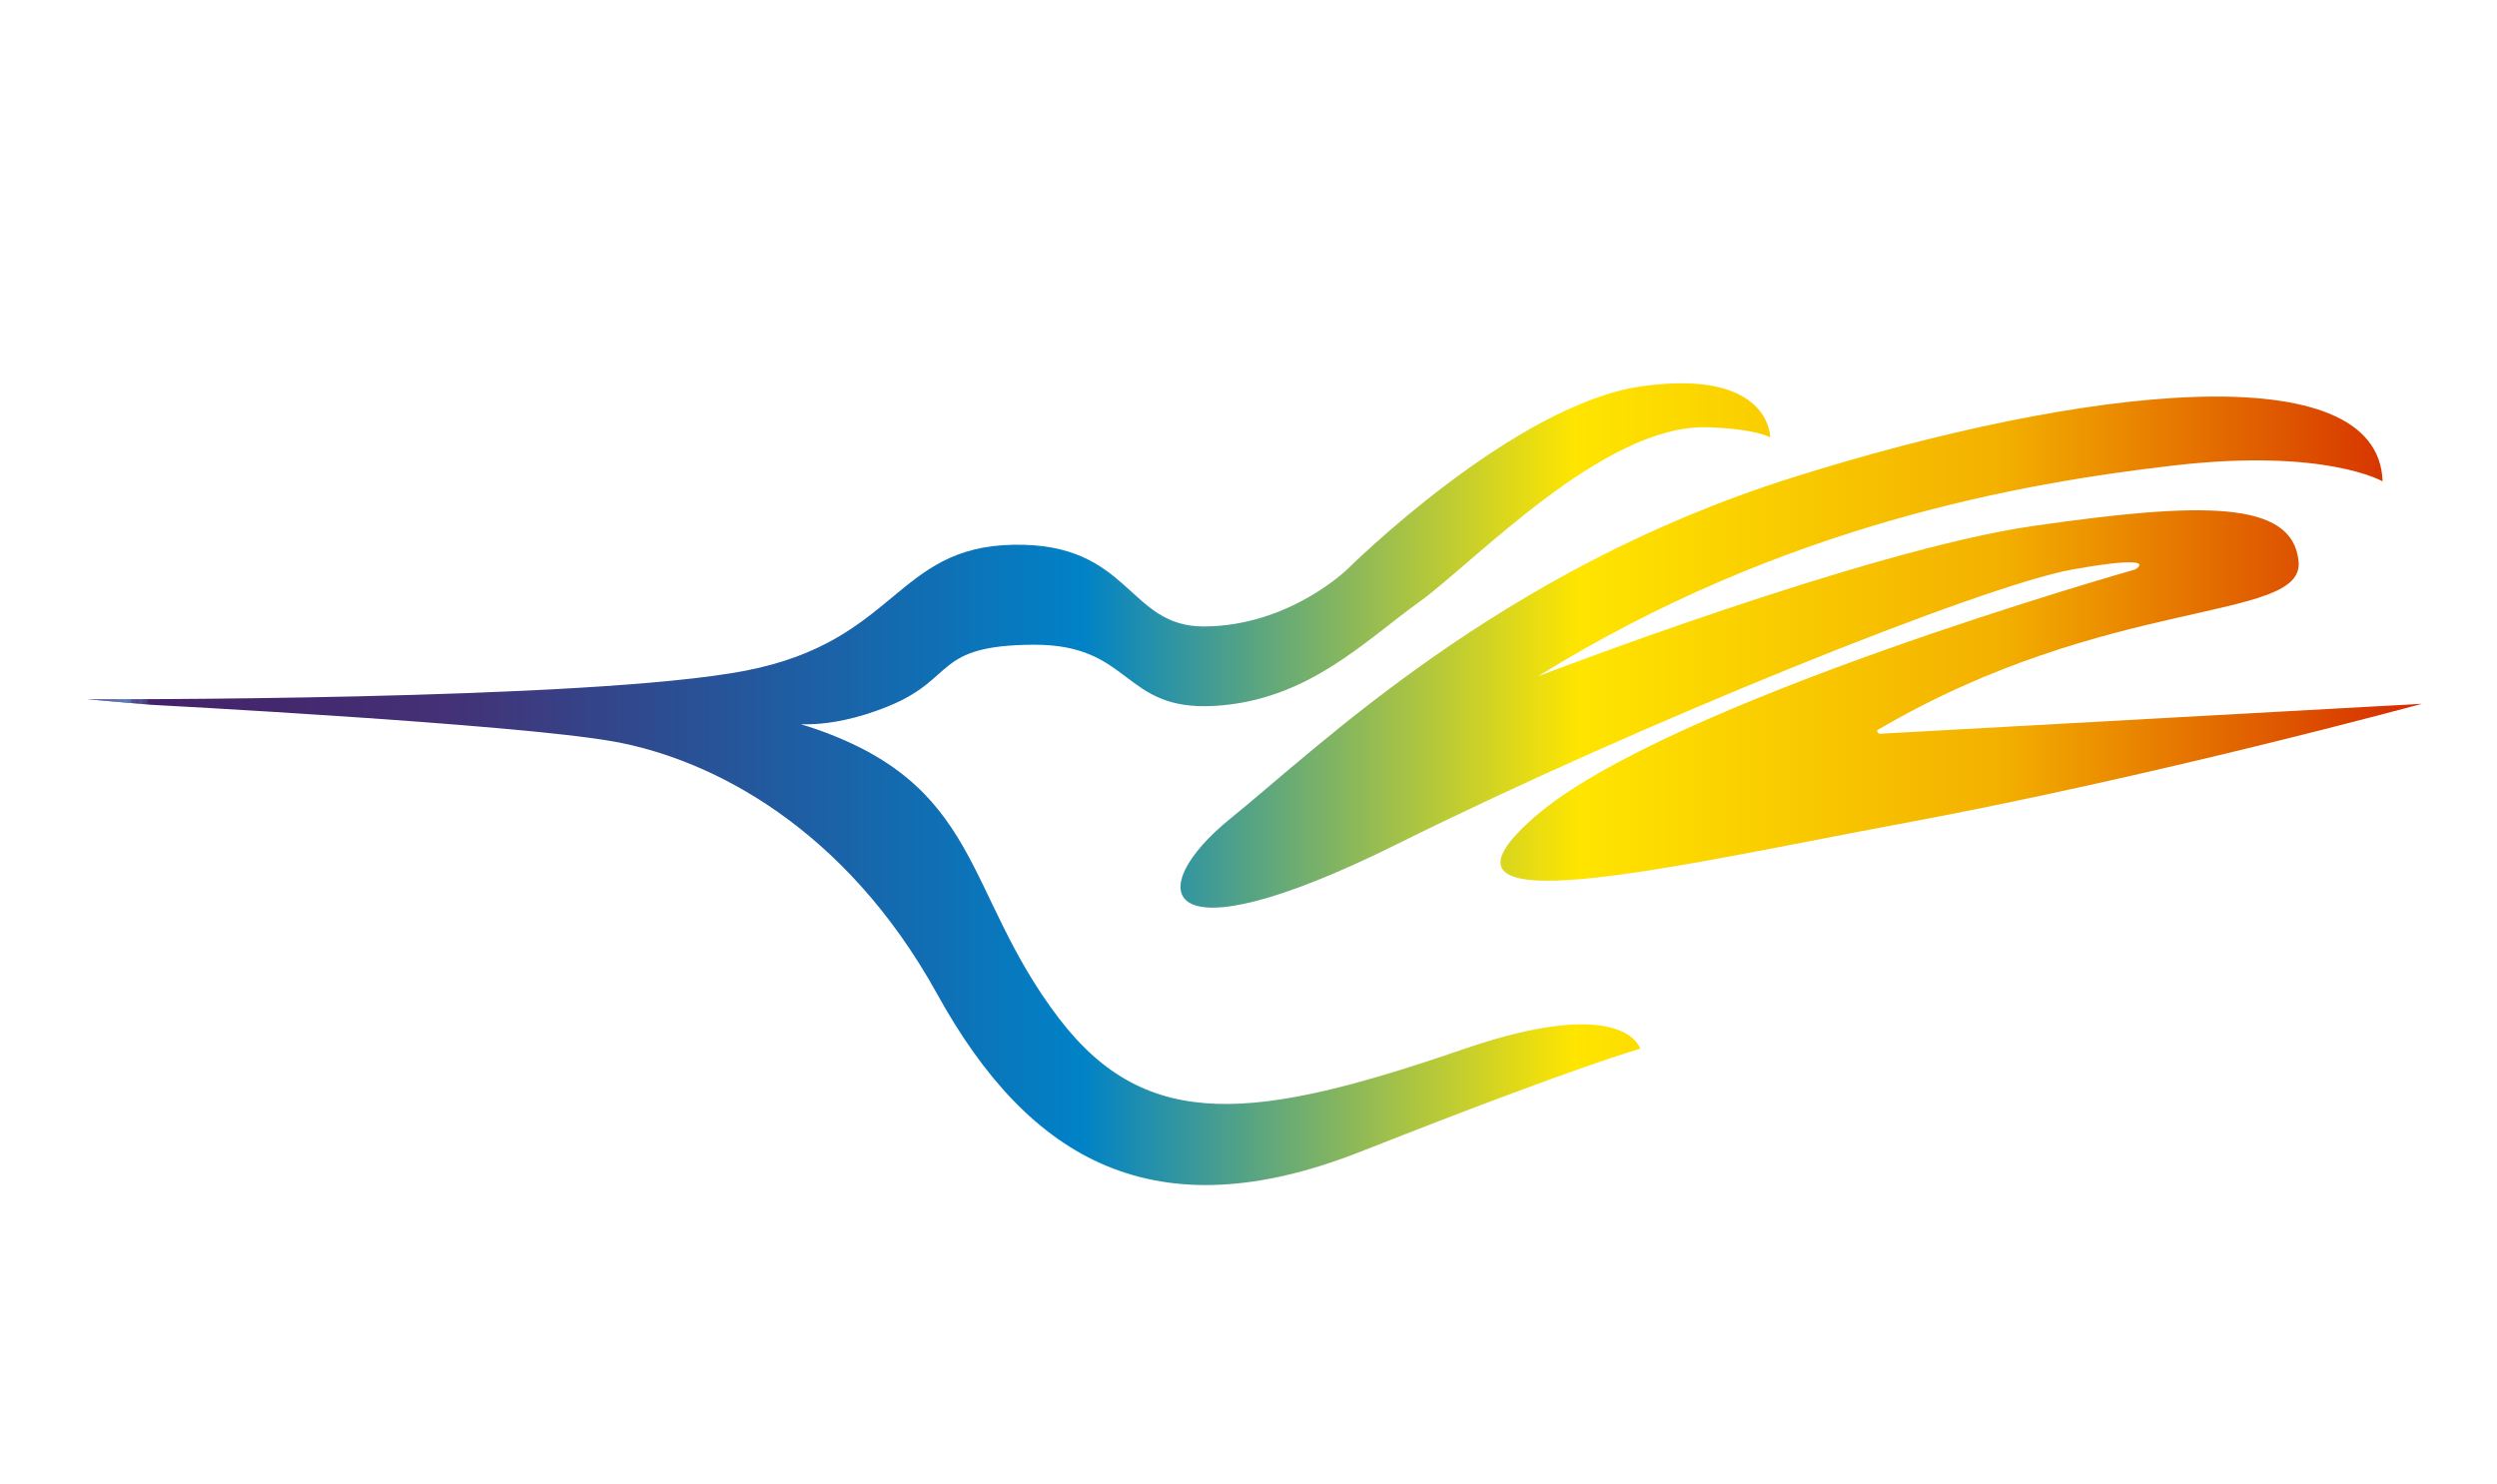 <svg id="Capa_1" data-name="Capa 1" xmlns="http://www.w3.org/2000/svg" xmlns:xlink="http://www.w3.org/1999/xlink" viewBox="0 0 341.58 203.09"><defs><style>.cls-1{fill:none;}.cls-2{clip-path:url(#clip-path);}.cls-3{fill:url(#Degradado_sin_nombre_2);}.cls-4{clip-path:url(#clip-path-2);}.cls-5{fill:url(#Degradado_sin_nombre_2-2);}.cls-6{fill:#6caad8;opacity:0.11;}</style><clipPath id="clip-path" transform="translate(-531.69 -265.78)"><path id="SVGID" class="cls-1" d="M857.62,331.64s-7.83-4.57-28.51-2.18-53.53,8.05-87,28.84c0,0,44.94-17.3,67.79-20.57s35.47-3.59,36.23,4.9c.75,8.32-26.08,4.52-57.55,23-.25.15,0,.56.29.54l74.13-4.1s-36.67,10-71.38,16.43c-30.66,5.69-68,14.69-49.94-1s82.11-33.81,82.11-33.81,3.85-2.21-8.56,0-59.41,21.18-92.49,37.61S688,387.46,700,377.78s36.78-34,76.82-46.64S857.08,314.13,857.62,331.64Z"/></clipPath><linearGradient id="Degradado_sin_nombre_2" x1="541.97" y1="400.49" x2="863.18" y2="400.49" gradientTransform="matrix(1, 0, 0, -1, -531.69, 504.22)" gradientUnits="userSpaceOnUse"><stop offset="0" stop-color="#441d65"/><stop offset="0.16" stop-color="#443176"/><stop offset="0.43" stop-color="#0082c7"/><stop offset="0.64" stop-color="#ffe500"/><stop offset="0.82" stop-color="#f3b000"/><stop offset="1" stop-color="#d42900"/></linearGradient><clipPath id="clip-path-2" transform="translate(-531.69 -265.78)"><path class="cls-1" d="M552.41,362.21s49.62,2.61,63.11,5,31.77,11.75,44.39,34.6,29.84,32.6,57.89,21.54c30.64-12.08,38.27-14.08,38.27-14.08s-2-7.57-24.21.06c-28.25,9.72-43.21,11.6-55.28-4.18-13.27-17.36-10.34-32.15-34.41-40-3-.89,1.93,1,11.15-2.79s6.07-8.28,19.7-8.37,12.07,9.1,24.8,8.37,20.5-8.83,28-14.21S751,323.9,765.16,324.23c6.77.21,8.69,1.39,8.69,1.39s.08-9.43-17.5-7S716,343.66,716,343.66s-7.92,7.77-19.59,7.83c-10.55.05-10-11.48-26.12-11.18s-15.89,13.19-36.56,17.22c-21.34,4.16-90.09,3.92-90.09,3.92Z"/></clipPath><linearGradient id="Degradado_sin_nombre_2-2" x1="541.57" y1="403.31" x2="862.78" y2="403.31" xlink:href="#Degradado_sin_nombre_2"/></defs><title>colibri2</title><g class="cls-2"><rect class="cls-3" x="10.28" y="14.94" width="321.21" height="177.58"/></g><g class="cls-4"><rect class="cls-5" x="9.88" y="12.11" width="321.21" height="177.58"/><path class="cls-6" d="M551.61,287.47c16.62-.1,33.25,0,49.87,0q55.21-.08,110.43,0c53.5,0,107-.12,160.51.05l-4.67-3.71c-5.53,5.24-8.18,12.82-9.77,20.07-1.94,8.84-2.37,18.19-2.78,27.21-.52,11.33-.7,22.68-.84,34-.26,21.56-.43,43.12-.36,64.68,0,11.56.08,23.13-.05,34.69l2.89-4a23.68,23.68,0,0,0-4.25-3.9,35.17,35.17,0,0,0-5.59-3.61,39.6,39.6,0,0,0-5.55-1.91c-6.65-2-13.79-2.61-20.69-3.1-14.63-1-29.29-1.26-44-1.47-21.24-.29-42.48-.33-63.71-.38-59.9-.14-119.8,0-179.7-.15l3.41,3.07a31.69,31.69,0,0,0,7.52-8.69,30.65,30.65,0,0,0,3-8.36,113.86,113.86,0,0,0,2.75-20.36c.83-11.93,1.1-23.88,1.28-35.83.35-22.94.45-45.89.47-68.83,0-12.55-.1-25.1,0-37.64,0-.91-1.44.95-1.34.84q-.92,1.1-1.78,2.25a4,4,0,0,0-.78,1.28,46.06,46.06,0,0,0-.12,5.18c0,5.11-.08,10.23-.11,15.34-.05,7.64.17,15.27.14,22.9q0,13.44-.09,26.88c-.06,18.72-.06,37.44-.39,56.15-.13,7.76-.36,15.59-.93,23.33q-.44,4.75-1,9.48-.68,3.61-1.64,7.15l1.26-2.79a27.51,27.51,0,0,1-4.06,5.13,13.29,13.29,0,0,1-7.59,3.52c-.7.16.41,1,.53,1.14.54.5,1.84,2,2.67,2,13.23.12,26.45,0,39.68.05q48.29.14,96.59.11c34.23,0,68.45,0,102.68.2,13.88.08,27.78.11,41.65.71,5.86.26,11.68.45,17.5,1.12l4.52.54q4,.83,8,2l-2.3-.92a26.07,26.07,0,0,1,5.42,4,12.87,12.87,0,0,1,3.6,7.66c.17.76,1.09-.68,1.12-.72.57-.77,1.76-2.07,1.84-3.08.13-1.74.08-3.49.08-5.23,0-5.12.06-10.24.09-15.36,0-7.63-.13-15.25-.1-22.87q0-11.7.08-23.4c.06-17.68.11-35.36.4-53,.13-8.23.44-16.44.88-24.66a110.31,110.31,0,0,1,1.47-14.71q.75-3.7,1.83-7.31l-.76,2.17a15.62,15.62,0,0,1,5.92-7,14.68,14.68,0,0,1,5.85-1.8c.2,0-1.49-1.57-1.66-1.7q-.84-.66-1.72-1.27a3.94,3.94,0,0,0-1.29-.74c-4.88-.06-9.75-.14-14.63-.18-11.81-.1-23.63.11-35.44.09q-55.11-.14-110.22-.08-53.46,0-106.92.09c-6.74,0-13.47-.15-20.22-.13-5.48,0-11,.1-16.45.1s-10.89-.13-16.33-.2c-.86,0,.7,1.39.67,1.36q1,1,2,1.87A3.65,3.65,0,0,0,551.61,287.47Z" transform="translate(-531.69 -265.78)"/><path class="cls-6" d="M552.1,291.5c16.67-.29,33.36-.15,50-.15h271l-2.25-2.87a51.28,51.28,0,0,0-8.8,6.83L859.42,298a3.67,3.67,0,0,0-.73,2.76c-.9,3.87-1.76,7.78-2.39,11.71a223.17,223.17,0,0,0-2.14,25.89c-.49,11.46-.68,22.93-.82,34.39-.39,32-.29,64-.39,95.94l2-2.42c-1.3-1.73-2.49-3.53-3.79-5.26a32,32,0,0,0-3.62-4.25,7.85,7.85,0,0,0-7-3.74c-3-.57-6.46-1.11-9.5-1.61a164.52,164.52,0,0,0-17.76-1.75c-16.83-1-33.72-1.08-50.58-1.25-20.13-.2-40.27-.26-60.41-.3Q617.14,448,532,448.07l.5,1c1.66-.76,3.36-1.5,5-2.37a35.54,35.54,0,0,0,5.78-4.28c1.49-1.27,2.63-1.77,3.2-3.17l.84-3.6.69-4.18c.88-5.07,1.78-9.87,2.19-15,.32-4,.54-7.94.73-11.92.48-10.19.69-20.39.85-30.58.53-34.35.4-68.7.49-103.06,0-.71-1.26,0-1.26.45,0,24.81,0,49.62-.16,74.42-.11,20.64-.23,41.3-1.1,61.92a154,154,0,0,1-2.15,21.57q-.43,2.14-.73,4.3a7.37,7.37,0,0,1-2.2,5.16A8.11,8.11,0,0,1,541.3,443a23.88,23.88,0,0,1-9.27,5c-.72.17-.15,1,.36,1q77.89,0,155.78.06c35.89,0,71.8-.11,107.68.83,12.58.33,25.3.53,37.71,2.74q5.08.89,10.13,1.91a24.44,24.44,0,0,1,4.26,4.08,21.26,21.26,0,0,1,3.11,4.12,13.77,13.77,0,0,1,1.88,5.91c.14.73,2.09-1.67,2.1-2.25,0-26,0-52,.16-78,.1-18.49.19-37,.87-55.48a195.52,195.52,0,0,1,2-24.37,16.4,16.4,0,0,1,2.22-6.85,8.21,8.21,0,0,1,4.41-6.65,8.6,8.6,0,0,1,3.93-2.64,10.89,10.89,0,0,1,4.44-1.16c.78-.15-1.43-2.91-2.05-2.91H603.69c-17.78,0-35.6-.33-53.37.27C549.57,288.74,551.46,291.51,552.1,291.5Z" transform="translate(-531.69 -265.78)"/><path class="cls-6" d="M549.37,284.84c53.46.38,106.93.12,160.4.12s107-.22,160.5.07l-10.63-7.93,1.72,6.51-.92-4.34.44,8.12-.08-6.13c-.9,9.74-2.41,19.41-3.33,29.15-.56,6-.92,11.94-1.23,17.92-1,19.72-.92,39.54-1,59.28-.1,16.9,0,33.8-.09,50.69,0,7.9-.15,15.8-.06,23.7l8.58-10.06L850.88,453l8.34.37c-10.49-1.47-20.94-3.36-31.49-4.37-14-1.34-28-1.65-42.06-1.88-35.24-.59-70.49-.54-105.74-.59-48.69-.06-97.39.12-146.08-.11l10.93,9.95-1.36-13.77,0,9.07c1-10.3,3-20.49,4-30.78.61-6,1-12,1.26-18,1-19.73.95-39.54,1.07-59.29.1-16.89.07-33.78.11-50.67,0-7.91.17-15.83,0-23.74a2.62,2.62,0,0,0-1.19,1.09q-1.87,2.33-3.65,4.73t-3.52,4.83a2.62,2.62,0,0,0-.71,1.45,27.26,27.26,0,0,0-.26,5.28c-.05,5.11-.18,10.22-.21,15.33,0,7.67.41,15.32.37,23q-.09,15.24-.1,30.48,0,14.37,0,28.74c0,9.17.15,18.35-.05,27.51-.09,4.07-.37,8.12-.38,12.19,0,3.78,0,7.55,0,11.33,0,2.4-.23,5,0,7.39a85.6,85.6,0,0,0,1.89,8.74l2.27-12.66a9,9,0,0,1-5,6.2,20.58,20.58,0,0,1-5.5,1.59,2.52,2.52,0,0,0,.95,1.26q2.1,2,4.27,4t4.37,3.87a2.52,2.52,0,0,0,1.35.82c4.11.13,8.22.3,12.33.37,9.12.16,18.22-.34,27.34-.26,32.17.28,64.34.25,96.5.27q51.47,0,102.95-.05l20.62,0q5.66-.08,11.31,0,5.12,0,10.23.36c6.12.15,12.28,0,18.4,0l5.21,0q4.54-1.13,9.1-2.16L846.95,452q5.33,1.57,6.86,6.08A15.71,15.71,0,0,1,855,462a2.07,2.07,0,0,0,1.13-.86q1.77-1.93,3.45-3.92t3.33-4a2.07,2.07,0,0,0,.67-1.25,27,27,0,0,0,.25-5.23c.05-5.1.18-10.2.21-15.29,0-7.69-.42-15.36-.37-23.06q.09-15.23.11-30.46,0-14.38,0-28.75c0-9.18-.15-18.37.08-27.54.1-4.06.4-8.11.41-12.18,0-3.81,0-7.62,0-11.43a72.05,72.05,0,0,0-.11-7.55,5.84,5.84,0,0,0-.64-2.57q-.85-3.12-1.6-6.26l-1.8,11a9,9,0,0,1,4.82-5.95,20.05,20.05,0,0,1,5.29-1.63,2.09,2.09,0,0,0-.94-1.07q-2-1.64-4.15-3.2t-4.25-3.07a2.09,2.09,0,0,0-1.29-.59c-4.85-.14-9.7-.33-14.55-.38-5.25,0-10.48.05-15.73.23-6.59.22-13.19,0-19.78,0-36.72-.21-73.45-.2-110.17-.19-35.66,0-71.33.22-107,.24-6.72,0-13.41-.36-20.13-.31-5.49,0-11,.23-16.47.17s-10.82-.51-16.21-.78a2,2,0,0,0,.82,1.14q1.86,1.81,3.8,3.53t3.91,3.41A2,2,0,0,0,549.37,284.84Z" transform="translate(-531.69 -265.78)"/><path class="cls-6" d="M549.59,286.87c106.94.51,213.89-.38,320.83.15l-8.14-7.14a10.93,10.93,0,0,0-.24,1.55,130.07,130.07,0,0,1-3,15.07,133.81,133.81,0,0,0-3.26,21.79c-1.54,20.21-1.62,40.52-1.78,60.78-.15,18.7-.28,37.4-.19,56.09.05,9.67-.12,19.34-.05,29l7.13-9.38a20.89,20.89,0,0,0-3.05-.31c-8.47-.76-16.84-2.68-25.27-3.88-5.91-.84-11.87-1.14-17.82-1.49-7.19-.42-14.38-.64-21.58-.8-34.77-.78-69.57-.65-104.35-.7-51.89-.07-103.79.14-155.68-.13l8.53,6.19c.18-.76.26-1.53.37-2.3.76-5,2-10.09,2.88-15.09a186.93,186.93,0,0,0,2.69-19.87c1.45-19,1.53-38.08,1.69-57.12q.39-44.33.27-88.67a1.29,1.29,0,0,0-.87.65q-.9,1.06-1.74,2.17-1.07,1.36-2.1,2.76a10.14,10.14,0,0,0-1.31,2,17.35,17.35,0,0,0-.21,3c0,4.38-.12,8.75-.18,13.13,0,3.22-.11,6.44-.07,9.66,0,3.95.33,7.89.39,11.84.13,9.83-.1,19.69-.13,29.52-.06,18.81-.06,37.63-.19,56.44-.06,8.06-.55,16.11-.76,24.17-.09,3.45-.35,6.89-.61,10.33-.28,3.6-.06,7.22,0,10.83l1.94-7.62c-1,2.19-1.87,4.16-3.94,5.59s-4.19,1.84-6.63,2.33a1.42,1.42,0,0,0,.72.89q1.63,1.3,3.33,2.51c1,.73,3.07,2.76,4.49,2.79l10.57.27c9.71.25,19.4-.24,29.11-.17,30.59.22,61.19.21,91.78.23q51.67,0,103.34,0c15.32,0,30.65-.1,46,.52,6,.24,12,.2,18,.6l5,.34q4.39-.27,8.79-.39l-8.58-1.74c2.31,1,4.32,1.81,5.8,4s1.84,4.3,2.33,6.78a1.7,1.7,0,0,0,1-.8q1.05-1.26,2-2.57,1.26-1.62,2.48-3.27a14.13,14.13,0,0,0,1.58-2.37,15.77,15.77,0,0,0,.26-3.1c0-4.38.13-8.76.19-13.14,0-3.22.11-6.44.07-9.66,0-3.94-.35-7.88-.41-11.83-.14-9.83.11-19.69.13-29.52.05-18.86,0-37.72.15-56.58,0-8.05.53-16.08.69-24.14.07-3.38.3-6.75.54-10.12.25-3.59,0-7.18,0-10.77l-2.63,8.84q1.71-5.5,6.4-7a13.93,13.93,0,0,1,4.17-1.14,1.48,1.48,0,0,0-.66-1q-1.55-1.48-3.16-2.88t-3.27-2.76a1.48,1.48,0,0,0-1-.52c-4.83-.13-9.65-.3-14.48-.35-5.26-.06-10.5,0-15.76.2-6.59.21-13.19,0-19.78,0-36.71-.19-73.43-.18-110.14-.18-35.68,0-71.35.14-107,.21-6.7,0-13.38-.33-20.08-.29-5.5,0-11,.21-16.52.18-5.35,0-10.71-.43-16.05-.68a1.44,1.44,0,0,0,.53,1q1.34,1.62,2.76,3.18t2.88,3.07A1.44,1.44,0,0,0,549.59,286.87Z" transform="translate(-531.69 -265.78)"/><path class="cls-6" d="M552.28,287c16.57-.24,33.15-.07,49.72-.1q55.22-.09,110.45,0c53.49,0,107-.09,160.48,0l-3.33-2.38a50.57,50.57,0,0,0-3.91,3.4,24.2,24.2,0,0,0-2.19,2.26,42.12,42.12,0,0,0-3.45,4.14,29.4,29.4,0,0,0-1.45,4.91,102,102,0,0,0-2.27,11.59,250.85,250.85,0,0,0-1.87,26.46c-.42,11.55-.58,23.11-.7,34.67-.31,30.77-.25,61.54-.33,92.31l2.08-2a54.4,54.4,0,0,0-6.31-8.19c-1.11-1.18-2.14-2.69-3.69-3.27a56.23,56.23,0,0,0-8.79-2.17,131.23,131.23,0,0,0-16.26-2.08c-14.61-1-29.26-1.28-43.91-1.49-21.23-.3-42.47-.34-63.71-.39-59.89-.14-119.79,0-179.68-.15l3.08,3a31.82,31.82,0,0,0,6.48-6.21,12.55,12.55,0,0,0,2.62-3.88c.63-1.59,1.16-3.25,1.67-4.88,2.51-8.12,3-16.85,3.54-25.27.82-12.13,1-24.31,1.15-36.46.49-34.32.17-68.64.46-103,0-.9-1.35.92-1.25.8q-.82,1-1.59,2.14a3.48,3.48,0,0,0-.68,1.22c-.1,1.79-.07,3.58-.08,5.37,0,5.11-.07,10.22-.1,15.34,0,7.64.16,15.27.13,22.91q0,11.69-.08,23.38c-.06,17.66-.09,35.32-.35,53-.12,8.18-.43,16.34-.84,24.51a108,108,0,0,1-3.14,22l1.06-2.65a23.18,23.18,0,0,1-6.69,7,14.11,14.11,0,0,1-5.39,1.72c-.67.14.3,1,.44,1.1.48.48,1.67,1.92,2.44,1.93,13.22.11,26.44,0,39.66,0q48.28.13,96.56.1c34.22,0,68.44,0,102.66.21,13.85.09,27.72.11,41.56.7,5.81.25,11.57.45,17.35,1.19,4,.52,8,1.1,12,1.88l-1.4-.51a37,37,0,0,1,5.38,5.25,13.92,13.92,0,0,1,3.63,7.85c.18.8,2.16-1.29,2.16-1.82,0-23.61,0-47.22.12-70.83.07-18.66.12-37.33.62-56,.26-9.48.45-19,1.77-28.41a82,82,0,0,1,1.51-8.58q3-9.33,13.31-11.72c.7-.15-.51-1-.56-1-.62-.46-1.75-1.46-2.58-1.47-53.42-.36-106.85-.11-160.28-.11q-53.46,0-106.92.05c-17.6,0-35.21-.16-52.81,0-.7,0,.34,1,.35,1C550.56,285.85,551.59,287,552.28,287Z" transform="translate(-531.69 -265.78)"/><path class="cls-6" d="M549.23,284.21c53.46.54,106.94.14,160.41.14s107-.23,160.5.07l-8.63-6c-.18,5.09-1.31,10.19-2.21,15.19a214.81,214.81,0,0,0-2.67,22.16c-1.47,20.12-1.57,40.31-1.73,60.48q-.33,42.55-.24,85.1l7.39-7.95c-4.13-.1-6.88-.51-12-1l7.2,1c-6.47-1.57-12.78-3.16-19.34-4.15-4-.59-6.83-1-10.85-1.46-13.94-1.43-28-1.71-42-2-35.24-.63-70.49-.57-105.73-.62-48.7-.06-97.4.09-146.09-.1l10.06,9.64-.09-.62,0,.36a115.83,115.83,0,0,1,0-11.63l-.16,6.58c1-8.29,2.63-16.48,3.79-24.74,1.07-7.63,1.47-15.37,1.86-23.06,1-19.72.94-39.52,1.06-59.26.1-16.89.07-33.77.11-50.66,0-7.91.14-15.83,0-23.74a2.24,2.24,0,0,0-1.06,1q-1.14,1.55-2.22,3.15-1.37,2-2.7,4a19.35,19.35,0,0,0-1.72,2.86,16.76,16.76,0,0,0-.28,3.26c0,3-.06,6.05-.11,9.08-.12,6.49-.16,13,.05,19.46.24,7.31.15,14.61.12,21.93q-.09,24.72-.1,49.45c0,8.08.06,16.16,0,24.24q0,6.21-.44,12.4,0,5.78-.12,11.55v-.38l-.18,5.23a22.71,22.71,0,0,0-.19,5c.24,2.8.79,5.66,1.14,8.43l2.07-11.44a9.45,9.45,0,0,1-5.17,6.38,18.73,18.73,0,0,1-5.74,1.52,2.27,2.27,0,0,0,.85,1.23q1.92,2,3.92,3.87t4,3.75a2.27,2.27,0,0,0,1.26.8c4.11.11,8.23.27,12.34.34,9.12.15,18.21-.31,27.32-.24,32.17.25,64.34.23,96.51.25q51.44,0,102.88,0l20.57,0q5.64-.06,11.28,0,5.09,0,10.17.37c6,.17,12.09.09,18.13.21l5.08.11q4.39-.76,8.8-1.37l-10.23-3.32q5.47,1.69,7.22,6.33a13.92,13.92,0,0,1,1.3,3.84c.07.23,4.06-3.81,4-3.72.92-1,3.13-2.75,3.42-4.23a28.68,28.68,0,0,0,.23-5.2c0-5.1.16-10.19.19-15.28,0-7.69-.36-15.36-.32-23.05q.09-15.22.11-30.45c0-18.72-.29-37.48.21-56.19.11-4,.42-8,.47-12.07,0-3.71.1-7.42.18-11.13.05-2.47.36-5.1.18-7.56-.21-2.82-.94-5.85-1.36-8.63L860,292.26c1.06-2.11,1.94-4,3.92-5.41a16.71,16.71,0,0,1,6.22-2.42,1.4,1.4,0,0,0-.73-.87q-1.65-1.25-3.36-2.42c-1.05-.73-3.08-2.63-4.53-2.67-4.86-.12-9.73-.28-14.59-.32-5.24,0-10.46,0-15.69.19-6.59.19-13.19,0-19.78,0-36.73-.17-73.46-.17-110.19-.16-35.65,0-71.31.15-107,.2-6.73,0-13.44-.31-20.17-.27-5.48,0-11,.2-16.46.16s-10.88-.43-16.31-.66a1.36,1.36,0,0,0,.63.92q1.5,1.38,3.06,2.68C545.86,281.88,547.93,284.2,549.23,284.21Z" transform="translate(-531.69 -265.78)"/><path class="cls-6" d="M550.21,288.46c107,.37,213.92-.34,320.88.12l-8.87-8.53a12.73,12.73,0,0,0-.21,1.63,51.43,51.43,0,0,1-1.58,9.6q-.66,4.3-1.55,8.56A172.38,172.38,0,0,0,856,319.78c-1.54,20.22-1.61,40.55-1.77,60.82-.15,18.69-.27,37.39-.19,56.08,0,9.67-.13,19.35,0,29l6.9-10.46a40,40,0,0,0-5.66-.44c-7.45-.34-14.89-2-22.27-3-5.88-.84-11.83-1.13-17.76-1.45-7.19-.4-14.36-.63-21.56-.78-36.27-.75-72.55-.61-108.83-.66-50.28-.06-100.57.17-150.85-.14l7.13,4.81a16,16,0,0,0,.6-2.29c.91-4,2-8,3-12A134.68,134.68,0,0,0,548,417.61c1.44-19,1.52-38,1.69-57,.26-29.55.28-59.1.27-88.65a1.1,1.1,0,0,0-.85.51q-.89.89-1.72,1.83-1.06,1.15-2.08,2.35a8.29,8.29,0,0,0-1.31,1.74,17.51,17.51,0,0,0-.2,3c0,5.13-.15,10.27-.19,15.4-.05,7.44.35,14.87.3,22.31q-.09,15-.12,29.93c-.05,18.81.11,37.63-.21,56.43-.12,6.86-.55,13.71-.74,20.57-.09,3.44-.36,6.86-.64,10.29-.29,3.59-.25,7.19-.35,10.79l2.16-6.29q-1.67,5.31-6.21,6.87a12.16,12.16,0,0,1-4,1.17,1.08,1.08,0,0,0,.62.75q1,.73,2,1.39,1.28.86,2.59,1.66a8,8,0,0,0,1.89,1c4.14.09,8.28.21,12.42.27,9.09.13,18.17-.24,27.26-.19,32.19.2,64.38.19,96.57.21q51.43,0,102.85.09c14,0,28,.08,42,.59,6,.22,12,.25,18,.72l5,.41q4.09-.22,8.19-.22l-7.14-.91a8.73,8.73,0,0,1,6.44,5.09,18.37,18.37,0,0,1,1.47,6.05,1.89,1.89,0,0,0,1-.93q1-1.42,2-2.88,1.22-1.81,2.4-3.65a16,16,0,0,0,1.51-2.62c.66-3.39.27-7,.33-10.45.09-5.18.27-10.38.18-15.55-.11-6-.39-11.91-.36-17.89q.12-20.6.14-41.19c0-16.18-.1-32.37.28-48.55v.36c.34-5.8.32-11.58.59-17.38q.31-4.92.7-9.84-.15-4.19-.16-8.38l-2.43,9.94a10,10,0,0,1,5.23-6.52,17.37,17.37,0,0,1,5.71-1.58,1.83,1.83,0,0,0-.72-1.11q-1.69-1.75-3.45-3.43t-3.56-3.31a1.83,1.83,0,0,0-1.14-.68c-4.82-.13-9.64-.31-14.46-.37-5.27-.06-10.51,0-15.77.21-6.59.22-13.19,0-19.78,0-36.71-.2-73.42-.19-110.13-.18-35.68,0-71.36.14-107,.22-6.7,0-13.36-.34-20.06-.3-5.51,0-11,.22-16.53.18-5.33,0-10.68-.44-16-.7a1.8,1.8,0,0,0,.58,1.17q1.46,1.91,3,3.75t3.13,3.65A1.8,1.8,0,0,0,550.21,288.46Z" transform="translate(-531.69 -265.78)"/><path class="cls-6" d="M551.19,285.6c16.56-.33,33.13-.12,49.69-.15q55.22-.1,110.44,0,80.24,0,160.48,0l-2.61-1.82a61.22,61.22,0,0,0-7.36,6.32c-1.38,1.4-2.28,2-2.92,3.46a37.35,37.35,0,0,0-1.39,4.33c-2.39,8.09-2.87,16.7-3.43,25.08-.8,12.11-.94,24.27-1.11,36.4-.48,34.32-.12,68.64-.45,103l2.68-2.51a24.26,24.26,0,0,0-5.5-6,27.63,27.63,0,0,0-3.85-2.91,22,22,0,0,0-5.42-2.11A82.48,82.48,0,0,0,825.76,446c-16.63-1.74-33.5-1.78-50.19-2-19.66-.26-39.31-.34-59-.4-61.5-.18-123,0-184.51-.17l5.52,5.3c2.62-2.38,4.32-6.07,5.59-9.3.63-1.6,1-3.33,1.52-5a87.65,87.65,0,0,0,2.74-12.09,237.3,237.3,0,0,0,2.07-25.62c.46-11.47.63-22.94.76-34.42.36-31.94.12-63.88.37-95.82,0-1-1.53,1.53-1.35,1.24q-.89,1.43-1.71,2.91a5.47,5.47,0,0,0-.73,1.6,41.56,41.56,0,0,0-.14,5.23c0,5.13-.08,10.25-.12,15.38-.05,7.62.18,15.23.15,22.84q0,11.7-.08,23.41c-.06,17.68-.1,35.37-.35,53.05-.11,8.26-.46,16.48-.84,24.73a125.93,125.93,0,0,1-2.67,21.46l1-3.34c-1.28,2.27-2.47,4.39-4.64,6s-4.43,2-7.09,2.43c-.3.05,2.59,3,2.5,2.92.62.59,2,2.36,3,2.38,4.14.06,8.29.15,12.43.21,9.08.11,18.16-.17,27.24-.13,32.19.15,64.38.14,96.56.16q51.34,0,102.67.09c13.78,0,27.55,0,41.32.53,5.81.22,11.57.28,17.37.76a85.64,85.64,0,0,1,11.86,1.88L844,450.4a26.12,26.12,0,0,1,6.81,6.64,13.13,13.13,0,0,1,1.75,5.13c.18.76,2.72-1.68,2.73-2.32.16-6.93.07-13.87.1-20.8.06-15.43,0-30.85,0-46.28.06-17.66.09-35.32.38-53,.25-15.52.12-31.44,4-46.55l-.53,1.16a38.29,38.29,0,0,1,6.12-6.18,15.44,15.44,0,0,1,6.44-2.77c.71-.16-1.88-1.92-2.44-1.93-53.44-.23-106.88-.08-160.31-.07q-53.45,0-106.9,0c-17.6,0-35.21-.31-52.81.2-.6,0,.15.79.2.83C549.88,284.89,550.64,285.61,551.19,285.6Z" transform="translate(-531.69 -265.78)"/><path class="cls-6" d="M549.86,286.42c107,.56,214-.33,320.93.15L859.55,277l1.58,13.33-.22-8.76c-.82,10.19-2.58,20.18-3.56,30.33-.78,8.1-1.21,16.27-1.5,24.4-.66,18.78-.69,37.6-.8,56.39-.09,16.55,0,33.11-.09,49.66,0,7.06-.14,14.12,0,21.18L863.57,452l-6.89,2.09,4.63-1.18-8.61.82,6.48-.36c-8.59-.45-16.67-1.45-25.1-2.42-6.08-.7-12.2-1.05-18.31-1.39-12.61-.69-25.23-.89-37.86-1.06-35.68-.46-71.36-.4-107-.43-45.5,0-91,.15-136.5-.11l10.41,8.36L543.57,444l-.07,8c1.13-10,2.85-20,3.81-30,.77-8,1.2-16,1.49-24,.67-18.79.7-37.6.8-56.4.09-16.56,0-33.12.08-49.67,0-7.05.14-14.11,0-21.17a2.27,2.27,0,0,0-1.17.92q-1.86,2-3.63,4.14t-3.51,4.24a2.27,2.27,0,0,0-.72,1.31,26.43,26.43,0,0,0-.26,5.23c-.05,5.1-.18,10.2-.21,15.3,0,7.69.42,15.36.37,23.05q-.08,13.45-.1,26.91c0,18.87.22,37.76,0,56.63q-.05,6.18-.48,12.35,0,5.85,0,11.71.08,5.2.12,10.4,1.13,4.33,2.13,8.68l2.21-11.41a9.07,9.07,0,0,1-4.82,6,20.44,20.44,0,0,1-5.25,1.65,2.11,2.11,0,0,0,.9,1.11q2,1.73,4.07,3.37t4.17,3.24a2.11,2.11,0,0,0,1.28.64c4.12.12,8.24.3,12.37.37,4.95.08,9.88.06,14.82-.11,5.3-.18,10.58-.16,15.88-.13,32.64.23,65.28.23,97.91.24q51.24,0,102.48-.06c8,0,16-.1,24-.05,6.84,0,13.65.38,20.5.39h6.11q5.32-.1,10.63-.12c2.84-.34,6.43-1.59,9.28-2.28l-11.55-1.45a8.74,8.74,0,0,1,6.12,4.9,20,20,0,0,1,1.57,5.5,2.41,2.41,0,0,0,1.14-1q1.78-2.22,3.48-4.51t3.35-4.61a2.41,2.41,0,0,0,.67-1.39,27.61,27.61,0,0,0,.26-5.27c.05-5.11.18-10.22.21-15.33,0-7.67-.41-15.32-.36-23q.09-15.24.1-30.48,0-14.37,0-28.75c0-9.17-.15-18.36.06-27.53.09-4.07.37-8.13.37-12.21,0-3.79,0-7.57,0-11.36,0-2.41.23-5,0-7.43-.31-2.84-1.37-6-2-8.73l-1.88,12.27a8.83,8.83,0,0,1,4.95-6.1,20.3,20.3,0,0,1,5.54-1.55,2.51,2.51,0,0,0-1-1.23q-2.16-2-4.39-3.83t-4.49-3.71a2.51,2.51,0,0,0-1.37-.77c-4.83-.15-9.67-.35-14.51-.39-5.26,0-10.49.05-15.75.24-6.59.23-13.19,0-19.77,0-36.71-.21-73.43-.2-110.15-.2-35.67,0-71.35.22-107,.24-6.71,0-13.38-.37-20.09-.32-5.49,0-11,.24-16.49.18s-10.76-.52-16.13-.8a2.48,2.48,0,0,0,.86,1.31q2,2.13,4,4.19t4.1,4.08A2.48,2.48,0,0,0,549.86,286.42Z" transform="translate(-531.69 -265.78)"/><path class="cls-6" d="M549.65,285.63q80.13-.11,160.26,0c53.49,0,107-.19,160.47.07l-5.22-4a11.71,11.71,0,0,0-1.56,2.63c-1.31,2.75-2.47,5.6-3.63,8.42a59.57,59.57,0,0,0-3.47,13.78,244.33,244.33,0,0,0-2.16,28.8c-.3,9.3-.44,18.6-.56,27.9-.41,33.13-.4,66.27-.39,99.4l5.16-6a8.51,8.51,0,0,0-3.26-1.57,153.93,153.93,0,0,0-16.46-5.25c-11.47-2.62-23.63-2.93-35.34-3.35-36.82-1.31-73.71-1-110.55-1.06-53.5-.09-107,.09-160.5-.13l7.49,6.39a8.4,8.4,0,0,0,.84-1.91c1.11-3.17,1.8-6.77,2.64-10,1.14-4.3,2.26-8.55,3-12.94s1.22-8.55,1.55-12.87c1.53-20.06,1.56-40.24,1.71-60.35.22-28.35.07-56.71.25-85.06,0-1.14-1.82,1.82-1.64,1.55q-1.18,1.75-2.29,3.55a8.47,8.47,0,0,0-1,1.94,34.18,34.18,0,0,0-.18,5.21c0,5.12-.12,10.23-.16,15.35,0,5.6.21,11.18.26,16.78.1,9.84-.09,19.7-.12,29.54-.06,18.83-.09,37.66-.29,56.49-.09,8.09-.53,16.16-.82,24.25a188.14,188.14,0,0,1-2,20l1.66-5.72a11.45,11.45,0,0,1-5,6.19,16.69,16.69,0,0,1-5.82,1.57,1.27,1.27,0,0,0,.59.9q1.42,1.33,2.91,2.58c.8.68,2.72,2.88,4,2.91,4.13.09,8.26.22,12.4.28,9.1.14,18.18-.24,27.27-.18,32.18.21,64.36.19,96.54.21q51.39,0,102.77.06l20.48.06c7.11,0,14.2.29,21.31.48,5.82.16,11.58.23,17.38.7,4.38.35,8.73.81,13.08,1.38l-6-2.49q5.33,1.75,7,6.34a11.85,11.85,0,0,1,1.22,4.11,16.11,16.11,0,0,0,2.26-2.05q.92-1,1.79-2.09a6.43,6.43,0,0,0,1.11-1.56,19.15,19.15,0,0,0,.16-3c0-4.38.09-8.76.14-13.14.08-7.17-.16-14.31-.23-21.48-.1-9.83.09-19.67.12-29.5.06-18.73.08-37.46.26-56.19.07-8,.52-16,.8-24.06a131,131,0,0,1,2.32-19.78l-2,4a13,13,0,0,1,5.13-6.4,14.77,14.77,0,0,1,5.35-1.77c.18,0-1.68-1.69-1.88-1.83q-.94-.72-1.91-1.39a4.79,4.79,0,0,0-1.43-.82c-4.86-.08-9.72-.19-14.57-.23-5.24,0-10.46,0-15.69.12-6.59.14-13.19,0-19.78,0q-55.09-.18-110.19-.11-53.48,0-107,.13c-6.73,0-13.44-.2-20.16-.18-5.49,0-11,.14-16.48.13s-10.84-.25-16.26-.4c-.91,0,.85,1.53.8,1.48q1.1,1.08,2.25,2.1A4.56,4.56,0,0,0,549.65,285.63Z" transform="translate(-531.69 -265.78)"/><path class="cls-6" d="M552.08,285.5c16.61-.43,33.25-.2,49.87-.2h271l-2.1-1.65c-1.54,1.11-3.14,2.12-4.66,3.26a45.71,45.71,0,0,0-4,3.29l-3.09,2.9c-.93,1.26-.86,3.11-1.19,4.64-.64,2.92-1.23,5.88-1.71,8.82A217.87,217.87,0,0,0,854,332.34c-.49,11.45-.68,22.91-.82,34.37-.39,32-.29,64-.39,95.93l2-1.3a41,41,0,0,0-5.56-8c-1.66-2-1.89-2.66-3.63-3.61a27.24,27.24,0,0,0-7.05-2.2A120,120,0,0,0,820.22,445c-17.45-1.29-35-1.43-52.47-1.6-20.08-.2-40.17-.26-60.25-.31-58.22-.13-116.44.08-174.66-.15l4.39,4.63c2.89-2.25,5-5.89,6.56-9.15a41.35,41.35,0,0,0,1.6-4.64,75.14,75.14,0,0,0,2.83-11.88,230.85,230.85,0,0,0,2.12-25.58c.46-11.47.64-22.94.77-34.42.37-31.94.14-63.88.37-95.82,0-1-1.53,1.47-1.36,1.2q-.9,1.4-1.73,2.85a5.35,5.35,0,0,0-.74,1.58c-.18,1.75-.11,3.51-.12,5.27,0,5.12-.09,10.24-.12,15.36-.05,7.63.19,15.25.16,22.88q0,11.7-.08,23.39c-.06,17.67-.1,35.35-.35,53-.12,8.22-.46,16.4-.86,24.61a114.93,114.93,0,0,1-3,22l1.27-3.85a13.57,13.57,0,0,1-11.89,8.56c-.26,0,1.37,1.88,1.52,2q.79.82,1.62,1.6a4.48,4.48,0,0,0,1.25,1l10.68.16c12,.2,24-.1,36-.06q47.26.16,94.52.12c34,0,67.94,0,101.9.12,12.41.05,24.83,0,37.23.54,9.79.39,19.49.66,29.14,2.51l-2.36-1.29a20.64,20.64,0,0,1,6.63,7.89,9.59,9.59,0,0,1,2.05,5.12c.19.83,2.07-.64,2.07-1.12,0-28.38,0-56.77.2-85.15.13-19.12.12-38.28,1.23-57.37.26-4.4.56-8.75,1.22-13.11l.73-4.51.66-4.35,3.28-5.55a25.49,25.49,0,0,1,4.13-3.35,10.53,10.53,0,0,1,2.61-1.58,9,9,0,0,1,4-1.26c.77-.18-1.46-1.75-1.94-1.75H603.62c-12.25,0-24.5,0-36.74,0-5.5,0-10.94.08-16.43.34-.55,0,.11.72.16.77A2.52,2.52,0,0,0,552.08,285.5Z" transform="translate(-531.69 -265.78)"/><path class="cls-6" d="M549.45,287.26c53.47.4,106.95.11,160.42.11s107-.18,160.51.06l-9.53-9.11.09.58,0-.35a66.84,66.84,0,0,1-.09,11.31l.37-6.45c-1.51,9.91-3.66,19.77-4.7,29.75-.84,8.09-1.25,16.26-1.54,24.38-.68,18.78-.73,37.59-.83,56.39-.09,16.55-.06,33.1-.1,49.65,0,7.06-.13,14.13,0,21.2l8.38-11.26c-5,.58-10.43.09-15.27-.13l6.79.52c-6.92-.77-13.79-1.64-20.69-2.5-5.93-.73-11.9-1.06-17.86-1.37-11.34-.6-22.68-.82-34-1-35.46-.49-70.92-.44-106.38-.48-47.09,0-94.19.15-141.28-.11l9.48,6.64a9.1,9.1,0,0,1,0-1.33,52.82,52.82,0,0,1,1-9q.63-4.92,1.23-9.85c.84-6.87,1.69-13.68,2.14-20.6,1.31-20.4,1.4-40.86,1.55-61.3.19-27.17.34-54.35.21-81.51a1.54,1.54,0,0,0-1,.69q-1.06,1.13-2.05,2.32-1.27,1.46-2.49,3a12.55,12.55,0,0,0-1.59,2.16,32.78,32.78,0,0,0-.28,5.56c0,5.1-.16,10.2-.19,15.3,0,7.68.37,15.34.33,23q-.09,15.23-.11,30.46c0,18.73.28,37.49-.2,56.22-.1,4-.41,8.07-.45,12.12q-.06,5.58-.16,11.15a73.37,73.37,0,0,0-.15,7.58c.25,2.8,1.07,5.84,1.55,8.58l1.55-9c-1,2.16-1.88,4-3.92,5.4a17.15,17.15,0,0,1-6.42,2.36,1.65,1.65,0,0,0,.82.94q1.82,1.39,3.7,2.69t3.79,2.56a1.65,1.65,0,0,0,1.16.45c4.14.11,8.29.26,12.43.32,10.22.16,20.43-.26,30.65-.2,32.65.2,65.31.2,98,.21q51.21,0,102.41,0c8,0,16-.05,24,0,6.71.05,13.41.37,20.12.46l6.07.08q5.39.11,10.79.28c2.72-.22,6.22-1.14,8.93-1.61l-10.25-.88a9,9,0,0,1,6.32,5.11,18.22,18.22,0,0,1,1.46,5.88,2.3,2.3,0,0,0,1.12-1q1.23-1.53,2.39-3.1,1.48-1.95,2.91-3.93a20,20,0,0,0,1.88-2.83,29.87,29.87,0,0,0,.33-5.69c0-3.57.12-7.14.17-10.71.11-7.17-.24-14.29-.34-21.45-.11-7.53.08-15.08.11-22.62q.08-24.89.08-49.79c0-7.85-.14-15.72.16-23.57.29-7.59.36-15.17.55-22.77v.38c.21-6.09.37-3.86-.59-9.8l.06.36-.56-4.08-2.46,11.29a9.79,9.79,0,0,1,5.1-6.4,19,19,0,0,1,5.5-1.63,2.06,2.06,0,0,0-.79-1.17q-1.82-1.87-3.71-3.66t-3.82-3.55a2.06,2.06,0,0,0-1.2-.74c-4.83-.13-9.66-.32-14.49-.36-5.26-.05-10.5,0-15.76.21-6.59.21-13.19,0-19.78,0-36.71-.2-73.43-.19-110.14-.18-35.68,0-71.35.17-107,.22-6.7,0-13.37-.34-20.07-.3-5.5,0-11,.22-16.51.18s-10.74-.47-16.1-.73a2,2,0,0,0,.66,1.23q1.6,2,3.29,4t3.41,3.87A2,2,0,0,0,549.45,287.26Z" transform="translate(-531.69 -265.78)"/></g></svg>